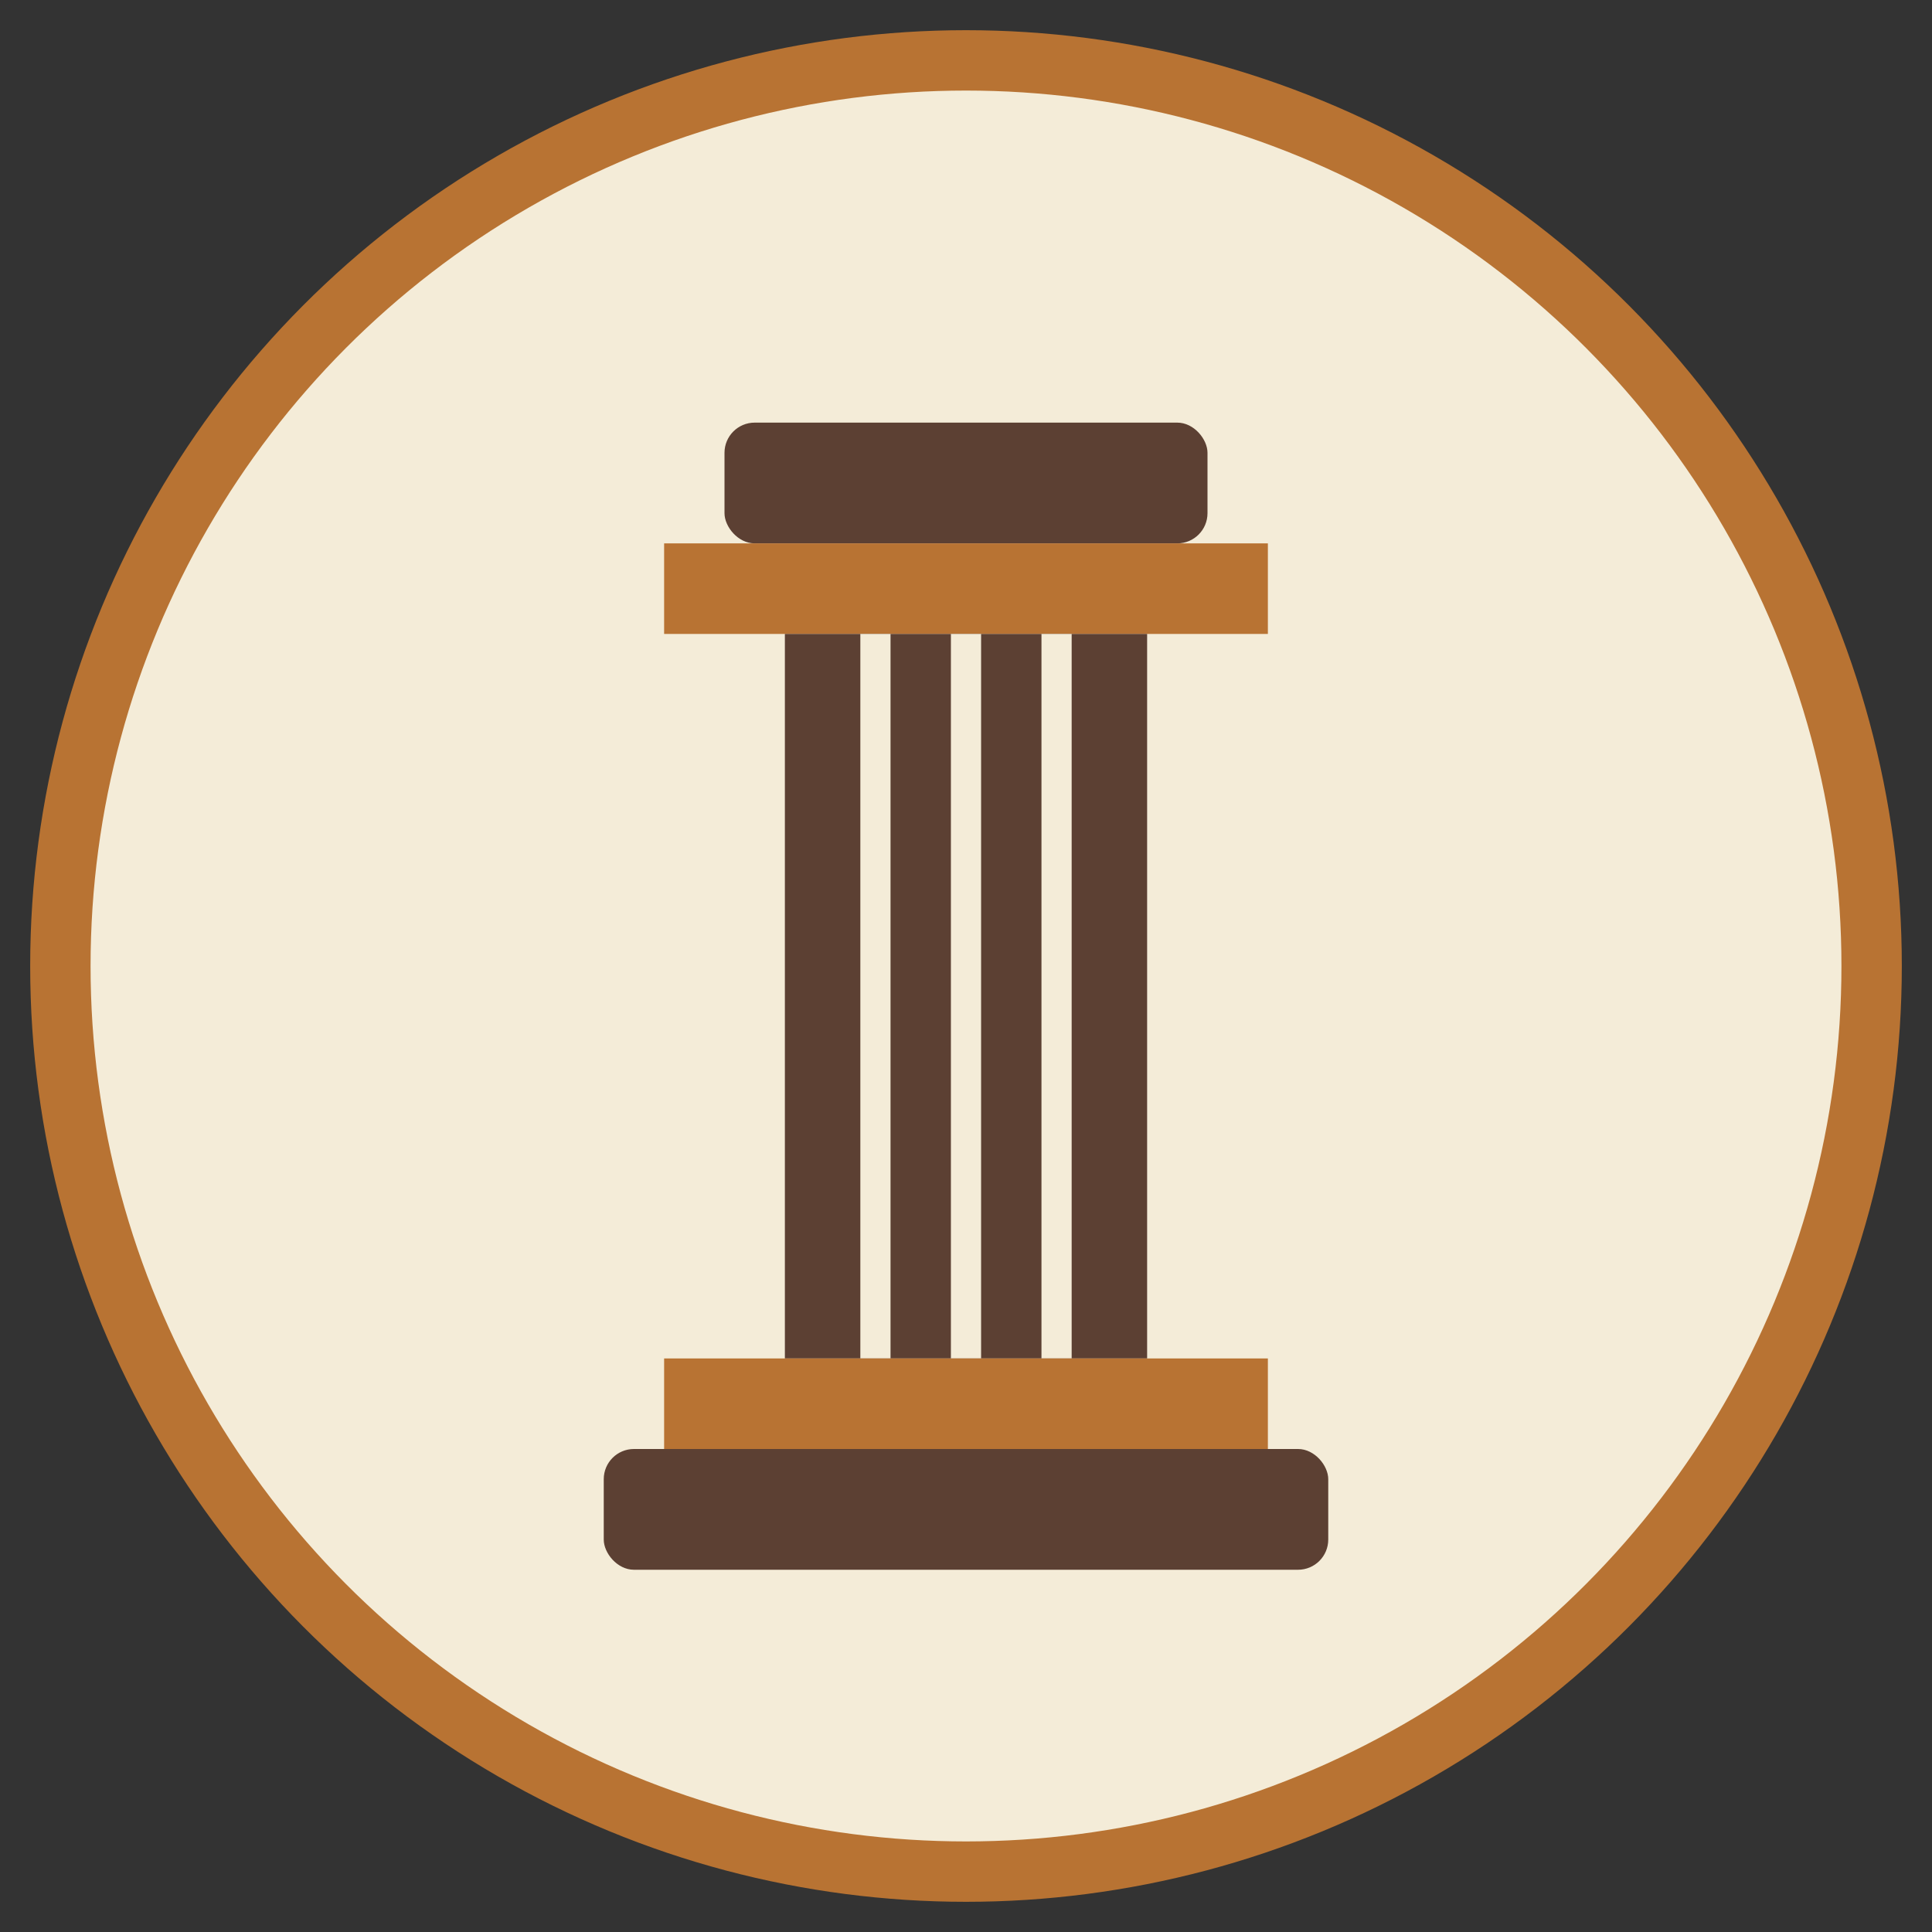 <svg xmlns="http://www.w3.org/2000/svg" viewBox="0 0 64 64" fill="none">
  <rect x="0" y="0" width="64" height="64" fill="#333333" stroke="none"/>
  <circle cx="32" cy="32" r="30" fill="#F4ECD8" stroke="#B87333" stroke-width="2"/>
  <rect x="24" y="14" width="16" height="4" rx="1" fill="#5C4033"/>
  <rect x="22" y="18" width="20" height="3" fill="#B87333"/>
  <rect x="26" y="21" width="12" height="24" fill="#5C4033"/>
  <line x1="29" y1="21" x2="29" y2="45" stroke="#F4ECD8" stroke-width="1"/>
  <line x1="32" y1="21" x2="32" y2="45" stroke="#F4ECD8" stroke-width="1"/>
  <line x1="35" y1="21" x2="35" y2="45" stroke="#F4ECD8" stroke-width="1"/>
  <rect x="22" y="45" width="20" height="3" fill="#B87333"/>
  <rect x="20" y="48" width="24" height="4" rx="1" fill="#5C4033"/>
</svg>
